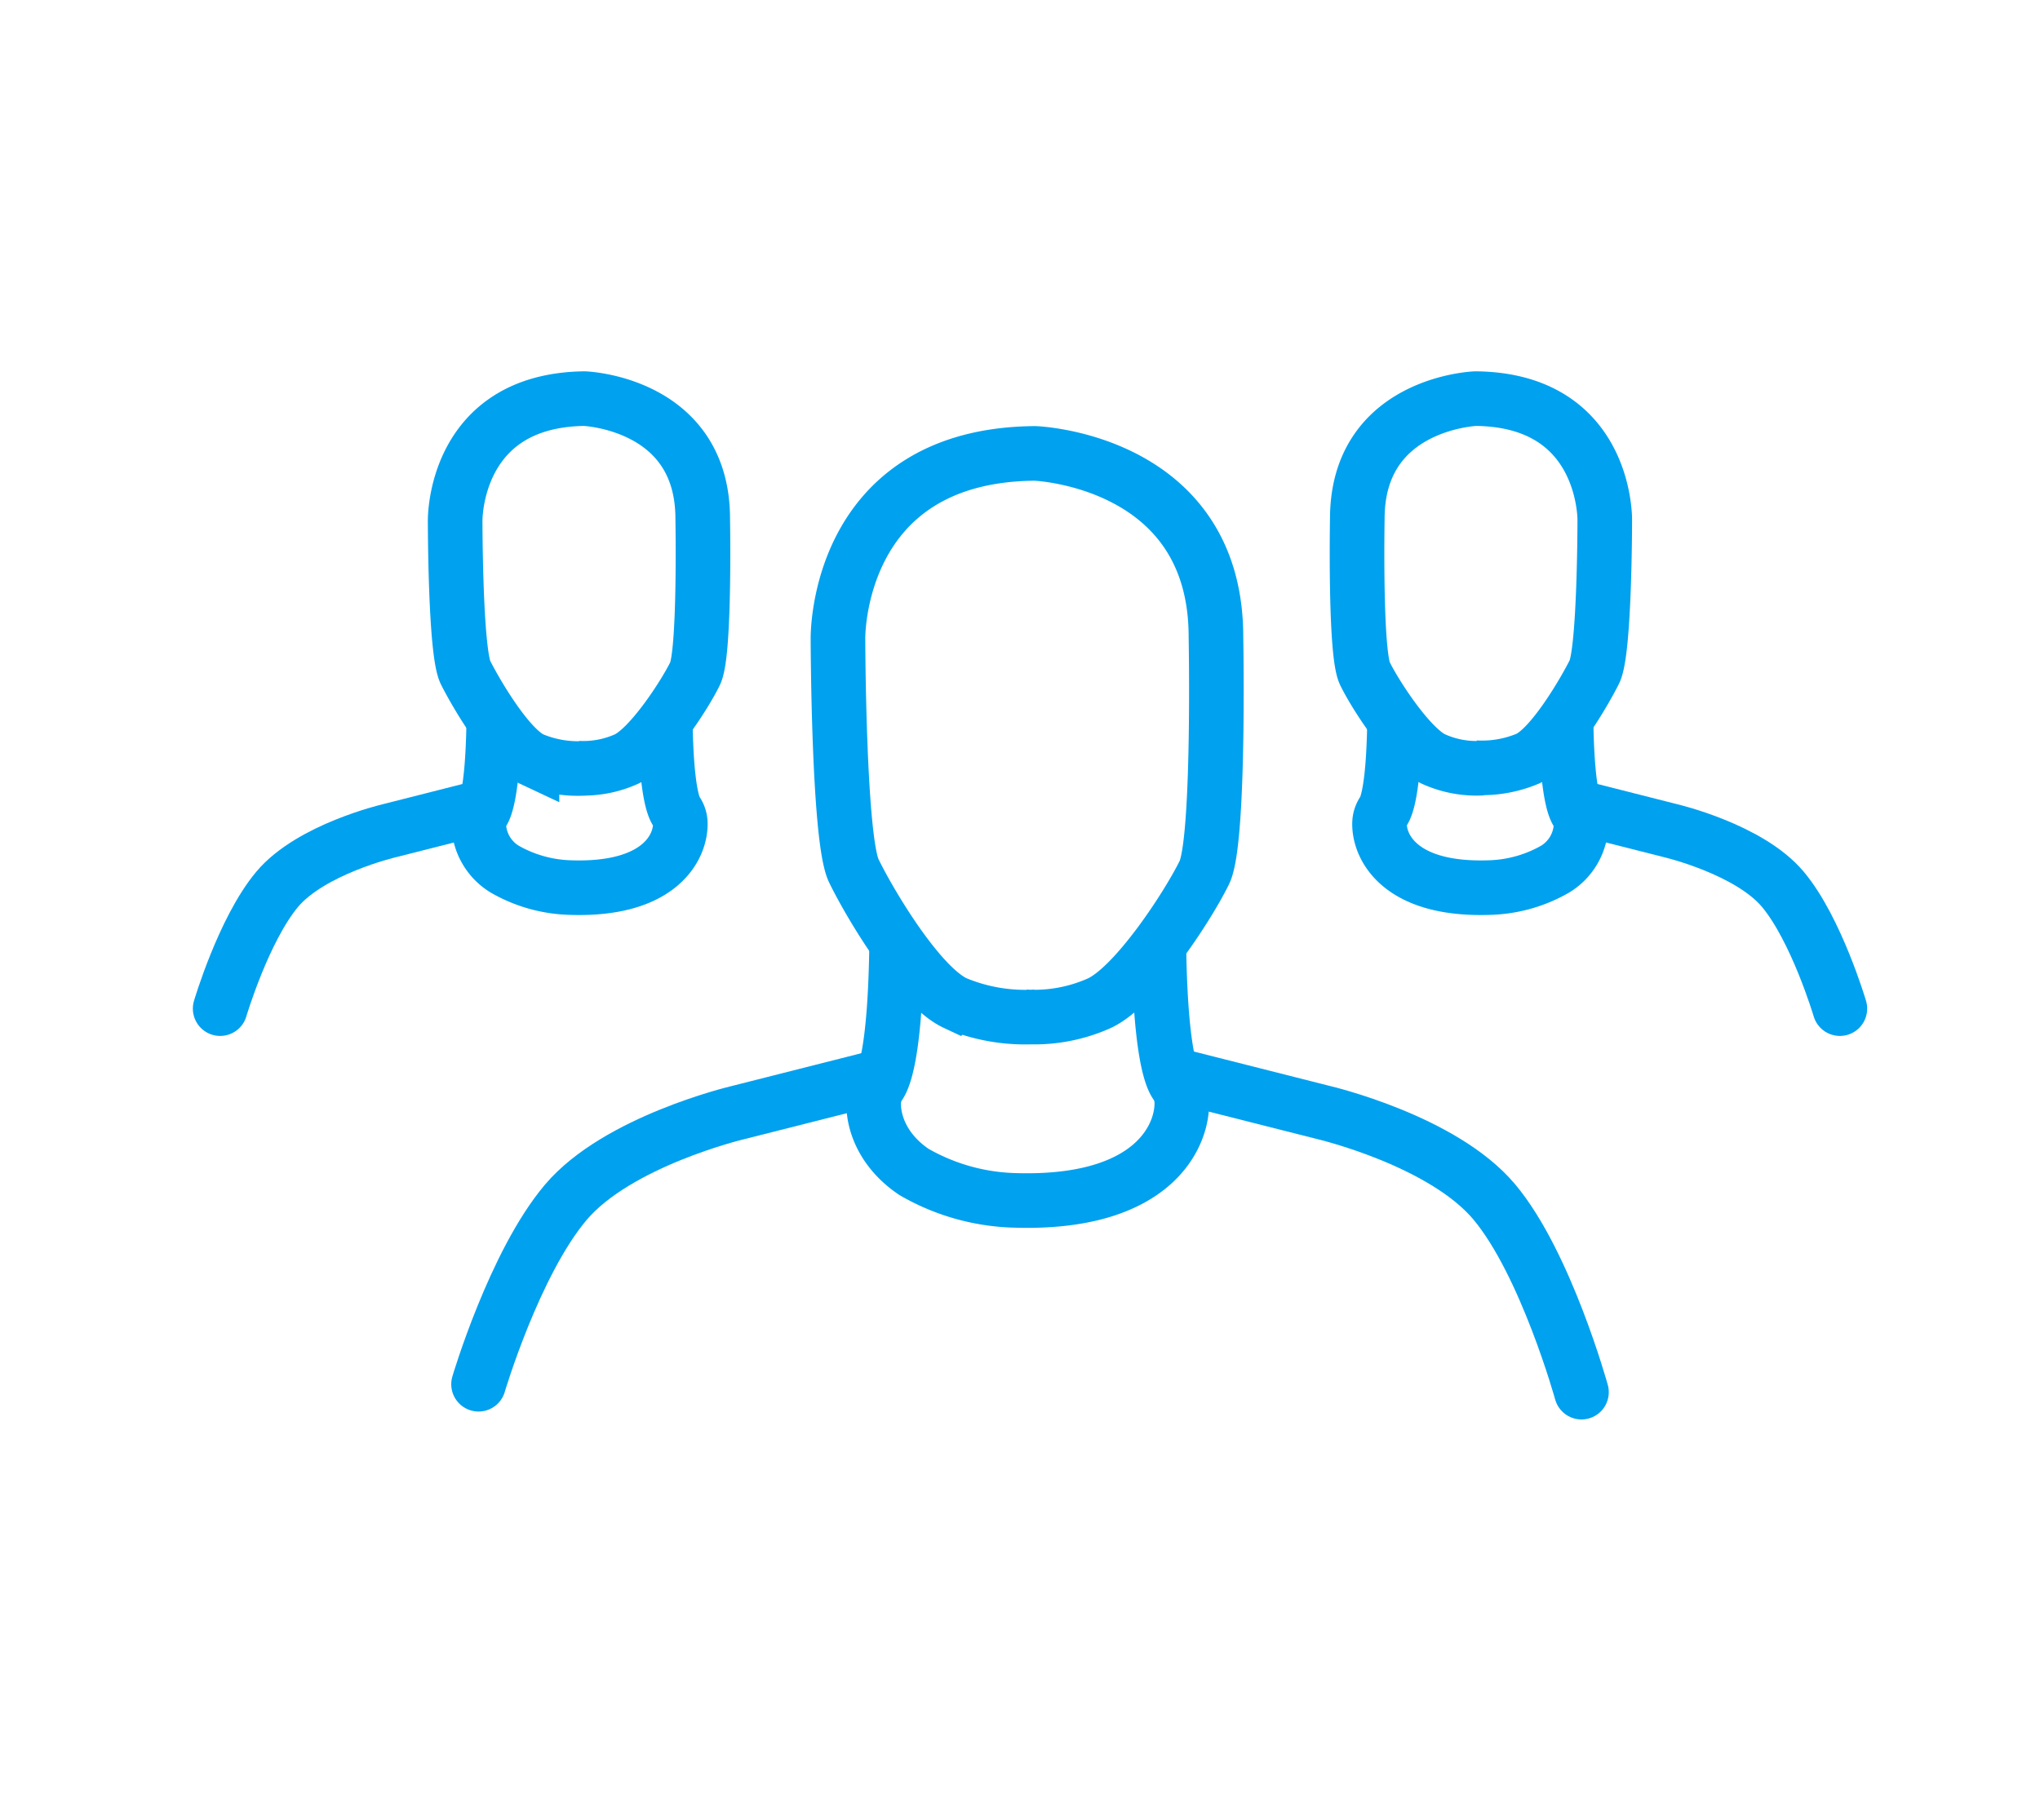 <svg class="icon-montway" width="65" height="58" xmlns="http://www.w3.org/2000/svg" viewBox="0 0 200 200"><defs><style>.people-cls-1,.people-cls-2{fill:none;stroke:#00a1ef;stroke-width:6px;}.people-cls-1{stroke-linecap:round;stroke-linejoin:round;}.people-cls-2{stroke-miterlimit:10;}</style></defs><path class="people-cls-1" d="M86.44,104.18c-.17,11.08-1.3,14.13-1.86,15a3.67,3.67,0,0,0-.65,1.8c-.12,2.08.81,5.37,4.41,7.81a23.37,23.37,0,0,0,10.71,3.12c15.78.62,18.94-7.28,18.72-11a3.67,3.67,0,0,0-.65-1.8c-.56-.83-1.69-3.88-1.86-15"></path><path class="people-cls-1" d="M40.51,152.13s3.94-13.32,9.59-20,18.74-9.81,18.74-9.81l15.48-3.92"></path><path class="people-cls-1" d="M117.88,118.35l15.48,3.92s13.07,3.06,18.74,9.81S161.69,153,161.69,153"></path><path class="people-cls-2" d="M100.55,111.75a17.47,17.47,0,0,0,8.18-1.5c4.06-1.9,9.84-10.89,11.53-14.37S121.53,70,121.53,70c0-19.45-19.88-20.17-19.88-20.17C79.64,50,80,70.21,80,70.21s.05,22,1.74,25.49,7.1,12.65,11.16,14.55a19.9,19.9,0,0,0,8.87,1.5"></path><path class="people-cls-1" d="M42.18,79.46c-.12,7.26-.86,9.25-1.22,9.8a2.48,2.48,0,0,0-.43,1.17,5.93,5.93,0,0,0,2.89,5.11,15.29,15.29,0,0,0,7,2c10.33.41,12.4-4.76,12.25-7.2a2.32,2.32,0,0,0-.43-1.18c-.36-.54-1.1-2.54-1.21-9.79"></path><path class="people-cls-1" d="M12.12,110.85s2.58-8.72,6.27-13.12,12.27-6.42,12.27-6.42l10.13-2.57"></path><path class="people-cls-2" d="M51.41,84.42a11.5,11.5,0,0,0,5.36-1c2.65-1.25,6.44-7.13,7.54-9.41s.83-17,.83-17c0-12.73-13-13.2-13-13.2C37.73,44,37.94,57.23,37.94,57.23s0,14.41,1.14,16.68,4.64,8.28,7.3,9.53a13,13,0,0,0,5.8,1"></path><path class="people-cls-1" d="M160,79.46c.12,7.26.86,9.25,1.22,9.8a2.48,2.48,0,0,1,.43,1.17,5.93,5.93,0,0,1-2.89,5.11,15.29,15.29,0,0,1-7,2c-10.33.41-12.4-4.76-12.25-7.2a2.4,2.4,0,0,1,.42-1.18c.37-.54,1.11-2.54,1.22-9.79"></path><path class="people-cls-1" d="M190.08,110.85s-2.58-8.72-6.27-13.12-12.27-6.42-12.27-6.42l-10.13-2.57"></path><path class="people-cls-2" d="M150.78,84.42a11.46,11.46,0,0,1-5.35-1c-2.65-1.25-6.44-7.13-7.54-9.41s-.83-17-.83-17c0-12.73,13-13.2,13-13.2,14.4.14,14.19,13.35,14.19,13.35s0,14.41-1.14,16.68-4.64,8.28-7.3,9.53a13,13,0,0,1-5.8,1"></path></svg>